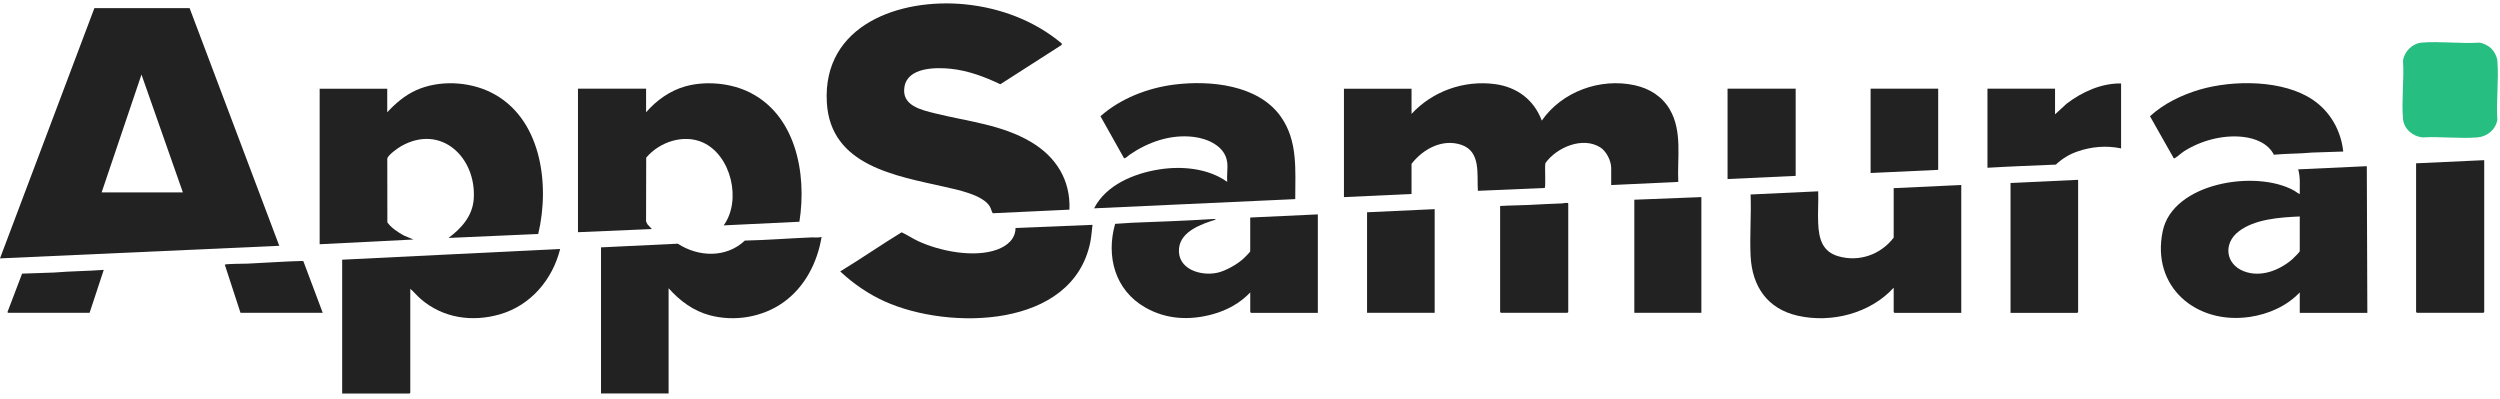 <svg width="282" height="45" viewBox="0 0 282 45" fill="none" xmlns="http://www.w3.org/2000/svg">
<path d="M138.425 18.303C138.211 16.505 136.249 15.64 134.665 15.445C132.05 15.123 129.536 16.006 127.415 17.456C127.266 17.558 126.926 17.927 126.783 17.833L124.133 13.111C126.398 11.1 129.495 9.908 132.494 9.537C136.507 9.041 141.892 9.558 144.445 13.114C146.438 15.891 146.096 19.207 146.104 22.46L123.412 23.5C124.776 20.843 127.911 19.567 130.73 19.116C133.294 18.705 136.272 18.969 138.428 20.516C138.368 19.816 138.509 18.985 138.428 18.3L138.425 18.303Z" fill="#222222"/>
<path d="M148.652 24.182V35.288H141.116C141.116 35.288 141.028 35.205 141.028 35.2V32.984C139.875 34.202 138.402 35.004 136.784 35.448C134.18 36.164 131.556 36.036 129.189 34.685C125.769 32.736 124.745 28.929 125.785 25.25L127.697 25.125C130.712 25.007 133.727 24.905 136.74 24.712C136.818 24.707 137.108 24.668 137.127 24.772C135.551 25.266 133.194 26.071 132.996 27.999C132.753 30.363 135.455 31.189 137.351 30.758C138.274 30.546 139.483 29.851 140.199 29.232C140.319 29.13 141.025 28.427 141.025 28.346V24.537L148.649 24.182H148.652Z" fill="#222222"/>
<path d="M120.636 23.649L111.985 24.054C111.841 23.843 111.81 23.568 111.664 23.312C110.909 21.987 107.982 21.399 106.569 21.078C101.058 19.824 93.683 18.716 93.267 11.57C92.755 2.771 101.552 -0.252 108.902 0.492C112.871 0.895 116.727 2.347 119.779 4.921L119.75 5.072L112.837 9.504C111.078 8.665 109.205 7.96 107.245 7.758C105.555 7.586 102.433 7.581 102.03 9.752C101.628 11.923 103.943 12.406 105.513 12.796C109.166 13.702 112.986 14.053 116.299 16.015C119.115 17.682 120.769 20.294 120.633 23.646L120.636 23.649Z" fill="#222222"/>
<path d="M123.238 25.363C123.146 26.016 123.115 26.677 122.984 27.325C120.996 37.084 107.047 37.272 99.793 33.998C97.951 33.167 96.287 32.02 94.811 30.649C94.787 30.529 94.84 30.576 94.887 30.549C97.186 29.144 99.407 27.61 101.706 26.202C102.349 26.502 102.934 26.905 103.579 27.205C106.038 28.344 109.928 29.11 112.515 28.14C113.597 27.735 114.543 26.965 114.553 25.716L123.24 25.363H123.238Z" fill="#222222"/>
<path d="M259.412 32.984C257.931 34.541 255.88 35.44 253.758 35.751C247.728 36.632 242.635 32.355 243.955 26.071C245.105 20.589 254.487 19.111 258.764 21.493C258.853 21.543 259.375 21.922 259.412 21.878C259.394 20.945 259.503 20.007 259.234 19.103L266.976 18.747L267.036 35.289H259.412V32.984ZM259.412 24.417C257.168 24.524 254.309 24.697 252.478 26.142C250.779 27.482 251.041 29.789 253.089 30.591C254.986 31.333 257.087 30.513 258.552 29.261C258.673 29.159 259.412 28.42 259.412 28.347V24.417Z" fill="#222222"/>
<path d="M264.318 17.093L260.799 17.209C259.372 17.347 257.928 17.318 256.496 17.451C255.824 16.155 254.385 15.596 252.997 15.44C250.743 15.186 248.25 15.858 246.353 17.067C246.024 17.279 245.669 17.632 245.376 17.804C245.318 17.838 245.287 17.883 245.203 17.856L242.518 13.112C244.056 11.696 246.128 10.69 248.138 10.104C251.923 9.002 257.577 8.984 260.932 11.288C262.879 12.626 264.065 14.745 264.318 17.091V17.093Z" fill="#222222"/>
<path d="M239.258 9.413V16.739C237.602 16.394 235.917 16.535 234.323 17.092C233.387 17.418 232.619 17.896 231.898 18.568C229.319 18.68 226.759 18.769 224.185 18.923V10.003H231.809V12.898L233.116 11.694C234.864 10.364 237.017 9.381 239.256 9.413H239.258Z" fill="#222222"/>
<path d="M234.412 20.284V35.2C234.412 35.2 234.328 35.289 234.323 35.289H226.788V20.64L234.412 20.284Z" fill="#222222"/>
<path d="M272.535 18.421L280.219 18.066V35.197C280.219 35.197 280.136 35.286 280.13 35.286H272.624C272.624 35.286 272.535 35.203 272.535 35.197V18.421Z" fill="#222222"/>
<path d="M281.026 5.477C281.353 5.799 281.659 6.379 281.701 6.844C281.883 8.973 281.559 11.364 281.701 13.522C281.492 14.651 280.556 15.414 279.427 15.502C277.452 15.659 275.276 15.382 273.28 15.5C272.167 15.398 271.158 14.546 271.059 13.407C270.878 11.314 271.197 8.968 271.061 6.849C271.197 5.814 272.112 4.897 273.157 4.808C275.231 4.631 277.559 4.947 279.66 4.811C280.122 4.858 280.7 5.159 281.029 5.48L281.026 5.477Z" fill="#26BE81"/>
<path d="M191.915 22.233V35.286H184.351V22.528L191.915 22.233Z" fill="#222222"/>
<path d="M159.229 12.84C161.604 10.285 165.107 9.036 168.587 9.48C171.09 9.799 173.026 11.236 173.915 13.605C176.177 10.329 180.52 8.759 184.405 9.618C186.059 9.984 187.493 10.867 188.353 12.349C189.79 14.818 189.181 17.791 189.309 20.519L181.743 20.874V18.954C181.743 18.146 181.207 17.067 180.52 16.631C178.534 15.364 175.59 16.618 174.325 18.395C174.215 18.761 174.39 21.096 174.239 21.203L166.704 21.525C166.581 19.678 167.075 17.101 164.851 16.341C162.711 15.607 160.511 16.811 159.221 18.483V21.88L151.597 22.235V10.008H159.221V12.843L159.229 12.84Z" fill="#222222"/>
<path d="M169.217 23.236C170.27 23.168 171.328 23.171 172.381 23.121C173.661 23.058 174.936 22.983 176.221 22.943C176.342 22.941 176.898 22.789 176.898 22.97V35.197C176.898 35.197 176.815 35.286 176.809 35.286H169.303C169.303 35.286 169.214 35.202 169.214 35.197V23.236H169.217Z" fill="#222222"/>
<path d="M161.831 23.592V35.286H154.204V23.944L161.831 23.592Z" fill="#222222"/>
<path d="M72.879 12.663C74.052 11.317 75.572 10.225 77.312 9.739C79.476 9.133 82.141 9.339 84.189 10.248C89.747 12.72 91.045 19.529 90.172 25.013L81.629 25.423C83.672 22.63 82.491 17.535 79.303 16.08C77.122 15.085 74.376 16.01 72.892 17.786L72.876 24.984L73.033 25.3L73.529 25.836L65.195 26.192V10.005H72.879V12.663Z" fill="#222222"/>
<path d="M75.418 32.512V44.384H67.794V27.903L76.456 27.488C78.781 29.006 81.927 29.118 84.019 27.137C86.541 27.085 89.07 26.876 91.581 26.779C91.941 26.766 92.338 26.84 92.675 26.722C92.208 29.601 90.784 32.379 88.38 34.095C85.976 35.812 82.82 36.295 80.074 35.566C78.214 35.072 76.675 33.928 75.418 32.512Z" fill="#222222"/>
<path d="M21.388 0.916L31.502 27.726L0 29.145L10.647 0.916H21.388ZM20.628 21.701L15.959 8.41L11.465 21.701H20.625H20.628Z" fill="#222222"/>
<path d="M36.409 35.287H27.128L25.357 29.855C25.43 29.751 27.601 29.751 27.928 29.738C29.971 29.646 32.02 29.489 34.076 29.437L34.222 29.468L36.406 35.29L36.409 35.287Z" fill="#222222"/>
<path d="M0.917 35.287C0.902 35.282 0.805 35.201 0.855 35.167L2.493 30.866L6.119 30.741C7.974 30.587 9.842 30.579 11.703 30.443L10.106 35.287H0.917Z" fill="#222222"/>
<path d="M43.681 12.663C44.619 11.652 45.68 10.743 46.952 10.171C49.507 9.026 52.815 9.175 55.318 10.395C61.058 13.188 62.059 20.763 60.711 26.393L50.597 26.84C52.06 25.737 53.304 24.366 53.437 22.443C53.758 17.797 49.779 13.915 45.238 16.493C44.872 16.702 43.749 17.497 43.686 17.894L43.694 25.084C44.159 25.729 44.851 26.163 45.533 26.555L46.636 27.017L36.057 27.55V10.006H43.681V12.663Z" fill="#222222"/>
<path d="M38.597 29.293L63.185 28.084C62.326 31.535 59.87 34.446 56.4 35.452C53.257 36.363 49.959 35.885 47.462 33.727C47.044 33.367 46.696 32.935 46.281 32.575V44.301C46.281 44.301 46.197 44.39 46.192 44.39H38.597V29.296V29.293Z" fill="#222222"/>
<path d="M202.552 10.005V19.839L194.868 20.195V10.005H202.552Z" fill="#222222"/>
<path d="M221.231 20.873V35.288H213.696C213.696 35.288 213.607 35.204 213.607 35.199V32.453C210.965 35.351 206.586 36.474 202.79 35.614C199.362 34.839 197.638 32.312 197.468 28.881C197.356 26.601 197.557 24.228 197.468 21.937L205.092 21.581C205.136 22.781 205.032 24.022 205.092 25.216C205.176 26.956 205.562 28.409 207.415 28.921C209.753 29.569 212.149 28.709 213.607 26.807V21.224L221.231 20.868V20.873Z" fill="#222222"/>
<path d="M218.628 10.004V19.16L211.004 19.515V10.004H218.628Z" fill="#222222"/>
</svg>

